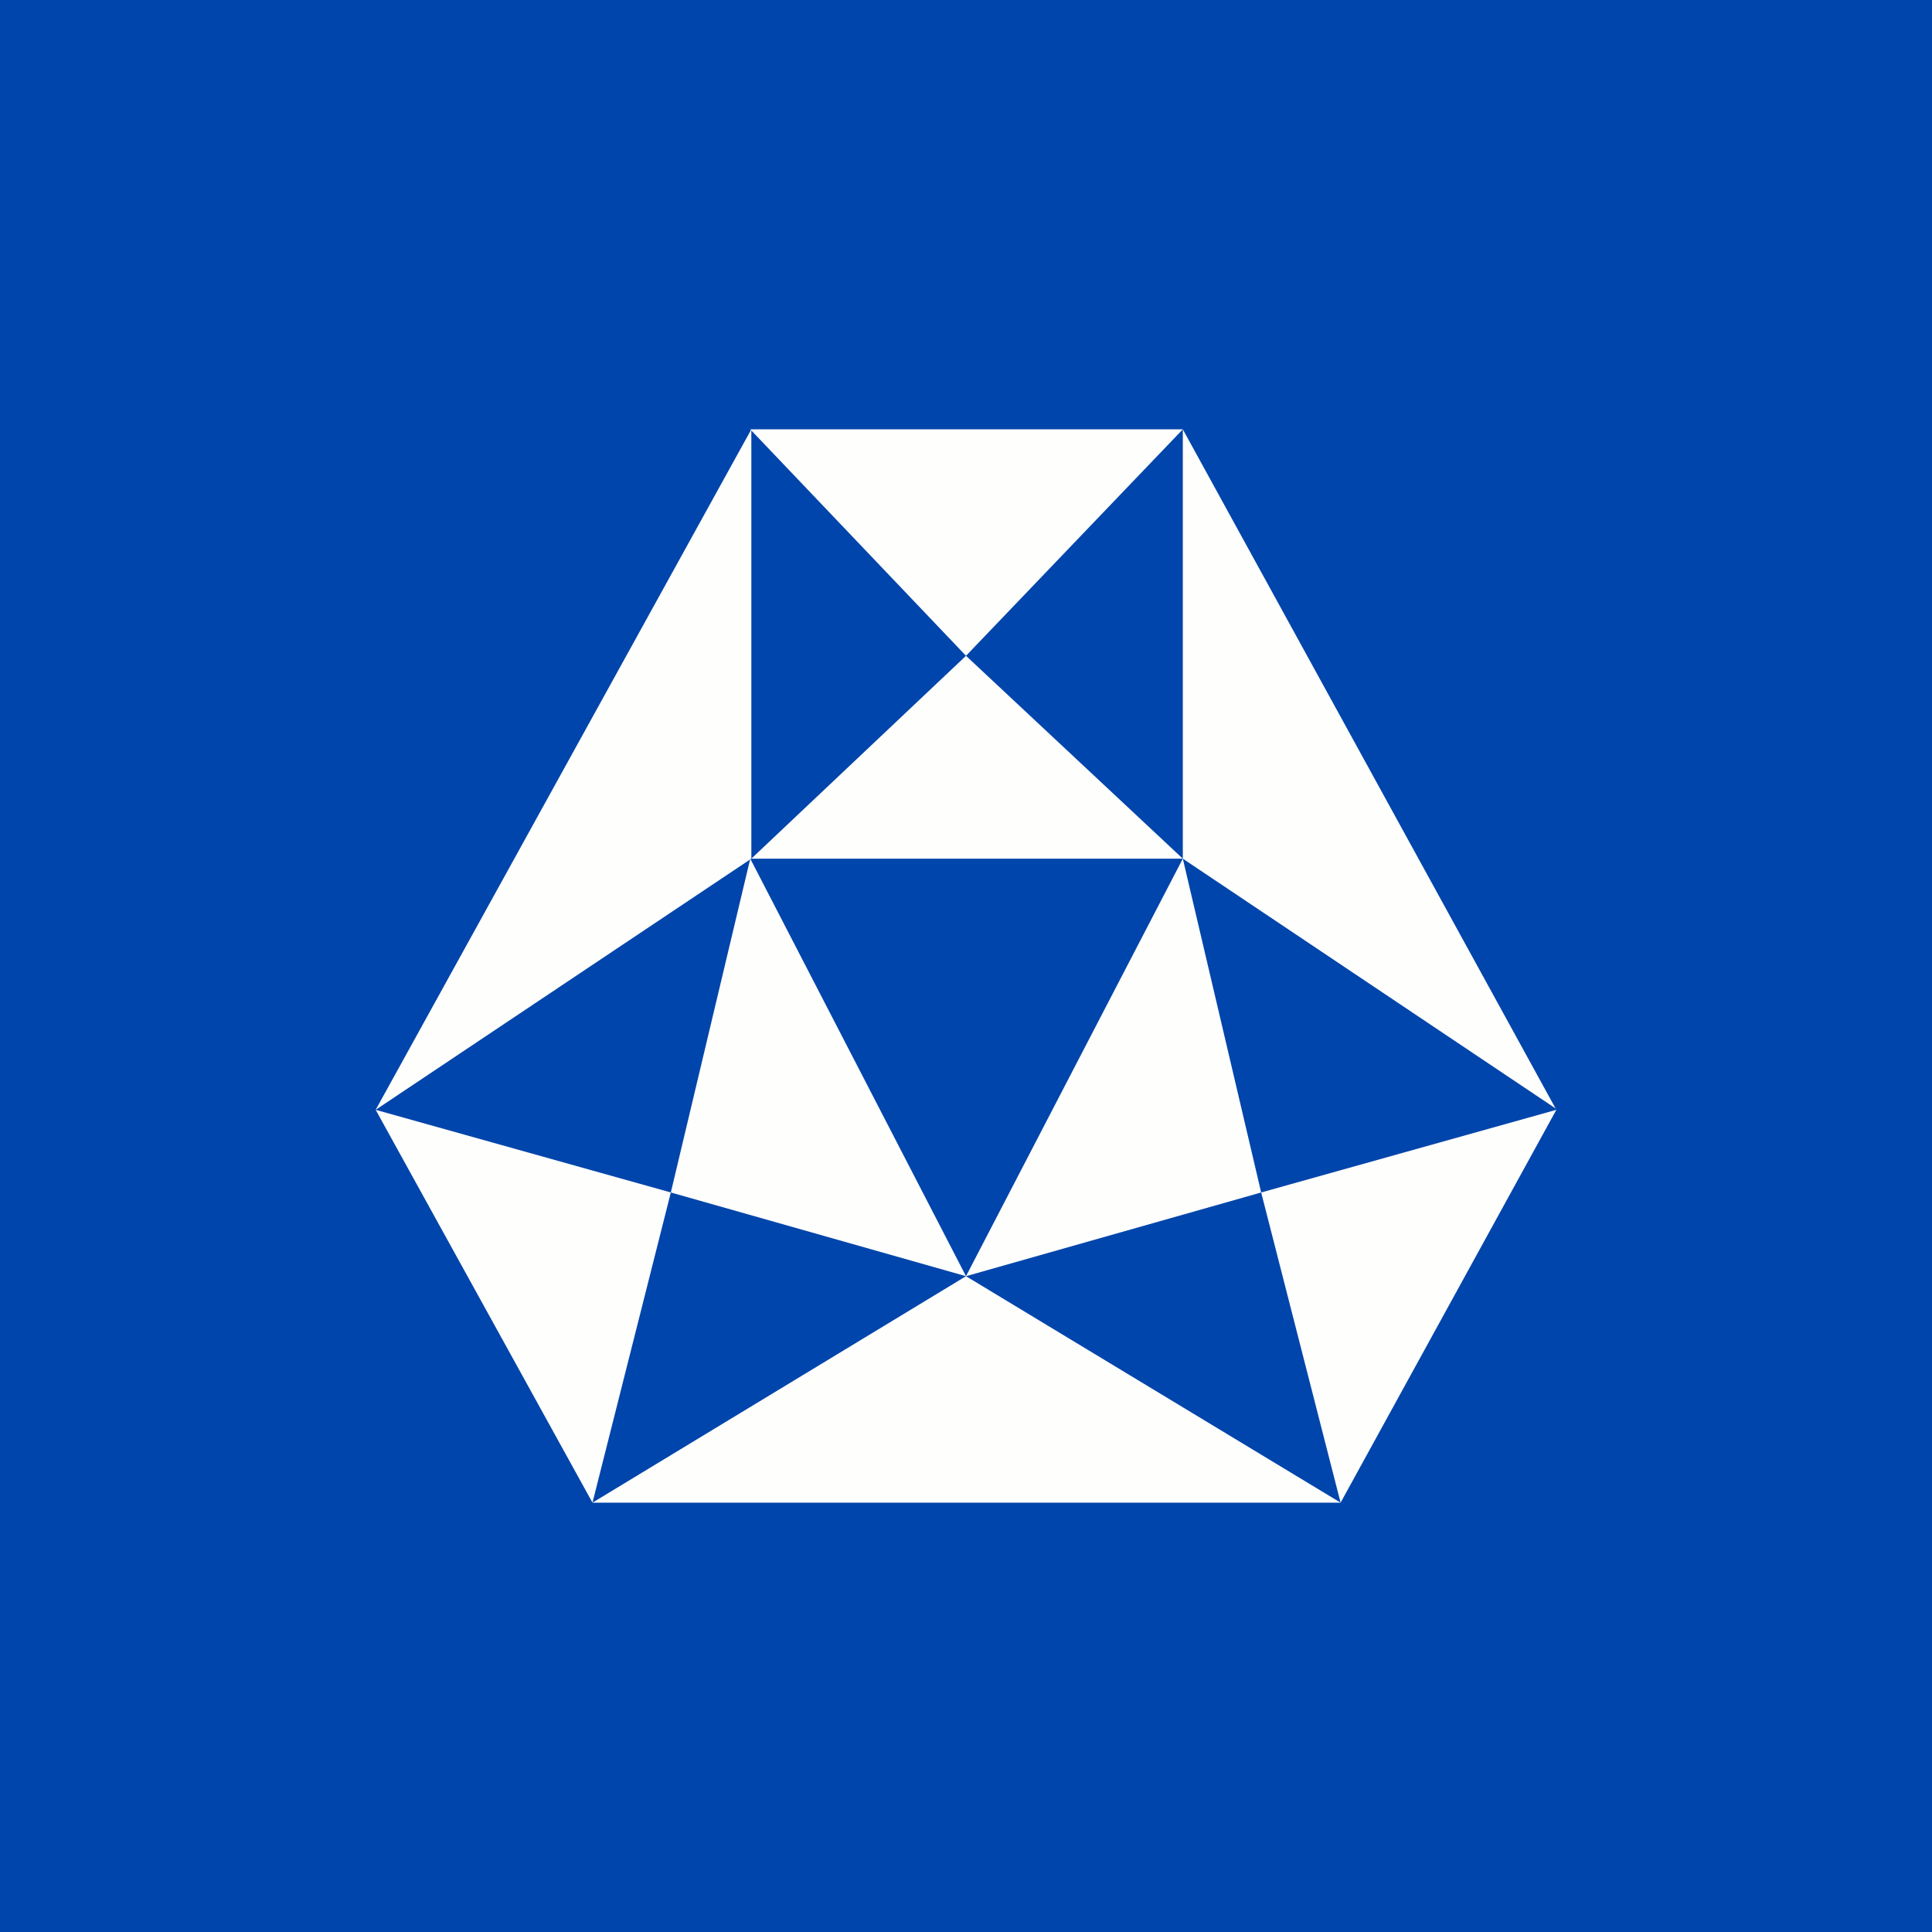 <?xml version="1.0" encoding="UTF-8"?>
<!-- generated by Finnhub -->
<svg viewBox="0 0 18 18" xmlns="http://www.w3.org/2000/svg">
<path d="M 0,0 H 18 V 18 H 0 Z" fill="rgb(0, 69, 171)"/>
<path d="M 14.49,10.325 L 11.02,8 V 4 L 14.5,10.34 Z M 3.5,10.34 L 7,8 V 4 L 3.5,10.34 Z M 9,11.89 L 5.52,14 H 12.49 L 9,11.89 Z M 11.02,4 H 6.99 L 9,6.11 L 11.02,4 Z M 11.02,8 L 9,11.89 L 11.75,11.11 L 11.02,8 Z M 6.99,8 H 11.02 L 9,6.11 L 7,8 Z M 11.75,11.11 L 12.49,14 L 14.5,10.34 L 11.75,11.11 Z M 6.99,8 L 9,11.89 L 6.25,11.11 L 6.99,8 Z M 6.25,11.11 L 5.52,14 L 3.5,10.34 L 6.25,11.11 Z" fill="rgb(254, 254, 253)"/>
</svg>
